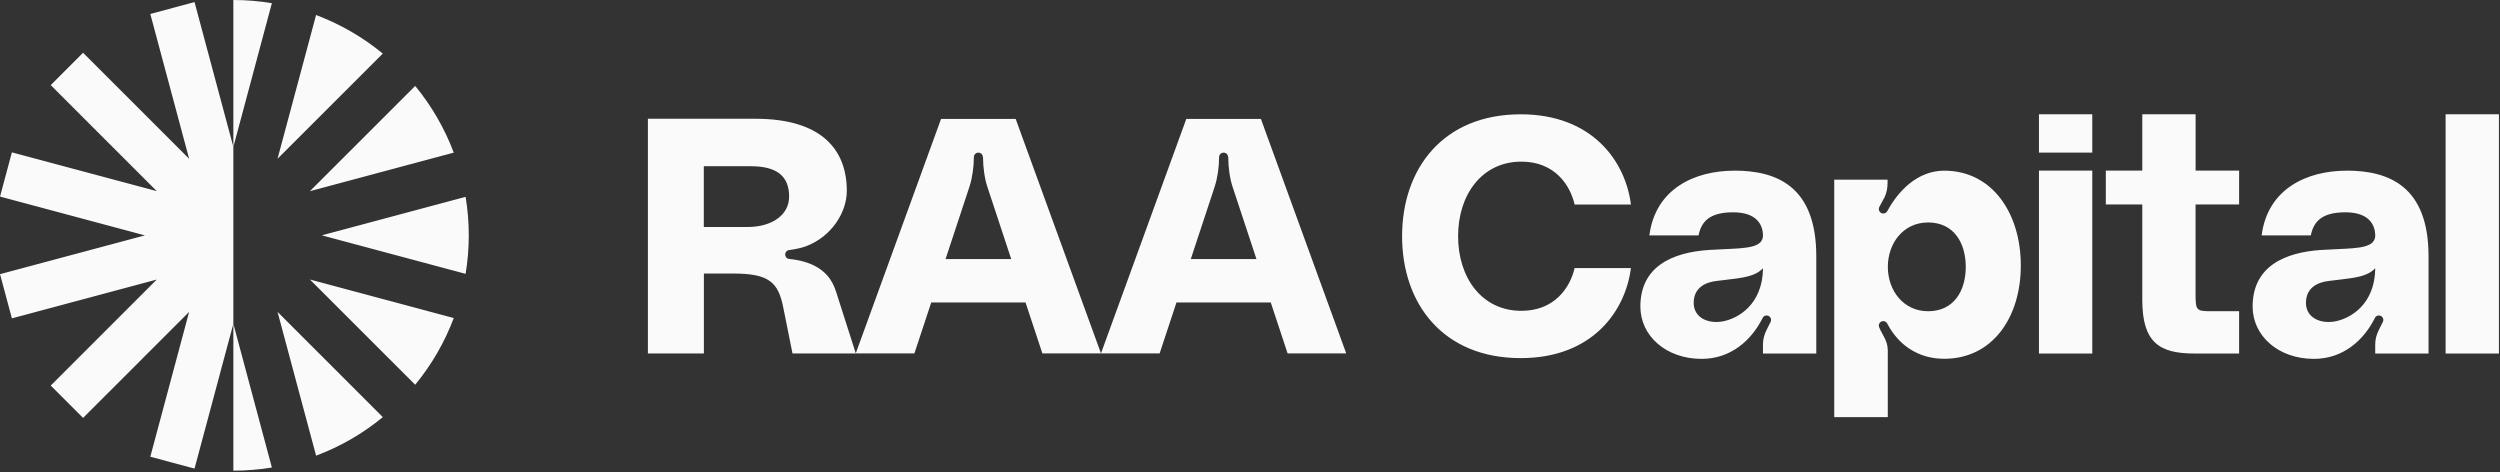 <svg xmlns="http://www.w3.org/2000/svg" width="561" height="106" viewBox="0 0 561 106" fill="none"><rect x="0" y="0" width="561" height="106" fill="#333333" stroke="none"/><path fill-rule="evenodd" clip-rule="evenodd" d="M52.365 0V32.97L43.652 0.47L33.728 3.13L42.441 35.63L18.643 11.84L11.38 19.1L35.179 42.89L2.667 34.19L0.006 44.11L32.518 52.82L0.006 61.52L2.667 71.44L35.179 62.73L11.38 86.52L18.643 93.78L42.441 69.99L33.728 102.49L43.652 105.15L52.365 72.65V105.62C55.306 105.62 58.197 105.37 61.008 104.91L52.365 72.65V32.98L61.008 0.71C58.197 0.25 55.306 0 52.365 0ZM93.17 19.28C96.821 23.72 99.762 28.77 101.823 34.25L69.541 42.9L93.17 19.28ZM502.448 45.88H492.685V65.93C492.685 69.67 492.835 69.84 496.276 69.84H502.458V79.33H492.394C484.472 79.33 480.73 76.77 480.73 67.28V45.88H472.547V38.29H480.73V25.64H492.695V38.29H502.458V45.88H502.448ZM548.795 25.64H560.759V79.33H548.795V25.64ZM457.542 38.29H469.506V79.33H457.542V38.29ZM187.544 65.26C186.854 63.14 185.263 60.11 180.441 58.73C179.491 58.46 178.431 58.25 177.22 58.12C177.22 58.12 177.216 58.124 177.213 58.129C177.213 58.13 177.212 58.132 177.211 58.133C177.211 58.136 177.21 58.138 177.21 58.14V58.12C176.65 58.12 176.2 57.67 176.2 57.11C176.2 56.55 176.65 56.1 177.21 56.1C178.361 55.94 179.811 55.65 180.821 55.28C186.634 53.11 190.025 47.61 190.025 42.84C190.025 33.57 184.343 26.65 169.537 26.65H145.389V79.32H157.953V61.38H164.536C172.538 61.38 174.629 63.32 175.75 68.93L177.84 79.32H192.046L192.042 79.31H205.19L208.972 67.87H230.129L233.911 79.31H247.055H247.065H260.22L264.002 67.87H285.159L288.941 79.31H302.095L282.949 26.69H266.202L247.06 79.296L227.919 26.69H211.172L192.034 79.285L187.554 65.27L187.544 65.26ZM157.933 50.93V37.3H168.477C174.239 37.3 177.08 39.45 177.08 44.12C177.08 48.27 173.189 50.94 167.737 50.94H157.943L157.933 50.93ZM370.12 52.83C371.471 42.29 380.364 38.3 389.187 38.3L389.177 38.29C398.52 38.29 407.574 41.65 407.574 57.5V79.33H395.609V77.31C395.609 76.11 395.909 75.07 396.43 74.02C396.534 73.802 396.664 73.549 396.799 73.286L396.8 73.285C396.974 72.945 397.158 72.587 397.31 72.26C397.38 72.12 397.43 71.97 397.43 71.8C397.43 71.24 396.98 70.79 396.42 70.79C395.98 70.79 395.619 71.07 395.479 71.46C393.018 76.32 388.437 80.53 381.854 80.53C373.861 80.53 368.099 75.37 368.099 68.79C368.099 59.89 375.132 56.6 383.655 56.08C384.81 56.008 385.91 55.959 386.941 55.914C392.193 55.682 395.678 55.528 395.619 52.72C395.539 50.48 394.269 47.64 388.887 47.64C383.505 47.64 381.754 49.84 381.154 52.83H370.12ZM380.064 67.96C380.064 71.25 383.205 72.67 386.416 72.15H386.426C390.007 71.55 395.539 68.34 395.619 60.19C393.839 62.033 391.384 62.319 386.702 62.865C386.254 62.917 385.786 62.971 385.296 63.03C382.535 63.33 380.064 64.67 380.064 67.96ZM526.577 38.3C517.754 38.3 508.86 42.29 507.51 52.83H518.544C519.144 49.84 520.895 47.64 526.277 47.64C531.659 47.64 532.929 50.48 533.009 52.72C533.068 55.528 529.583 55.682 524.331 55.914C523.299 55.959 522.2 56.008 521.045 56.08C512.522 56.6 505.489 59.89 505.489 68.79C505.489 75.37 511.251 80.53 519.244 80.53C525.827 80.53 530.408 76.32 532.869 71.46C533.009 71.07 533.369 70.79 533.81 70.79C534.37 70.79 534.82 71.24 534.82 71.8C534.82 71.97 534.77 72.12 534.7 72.26C534.548 72.587 534.363 72.946 534.189 73.287C534.054 73.55 533.924 73.802 533.82 74.02C533.299 75.07 532.999 76.11 532.999 77.31V79.33H544.964V57.5C544.964 41.65 535.91 38.29 526.567 38.29L526.577 38.3ZM523.806 72.15C520.595 72.67 517.454 71.25 517.454 67.96C517.454 64.67 519.924 63.33 522.686 63.03C522.923 63.002 523.155 62.974 523.382 62.948L523.593 62.923L524.074 62.867L524.076 62.867L524.091 62.865L524.092 62.865C528.774 62.319 531.229 62.033 533.009 60.19C532.929 68.34 527.397 71.55 523.816 72.15H523.806ZM72.212 52.81L104.484 44.17C104.944 46.98 105.194 49.87 105.194 52.81C105.194 55.75 104.944 58.64 104.484 61.45L72.212 52.81ZM70.928 3.373L70.931 3.36L70.921 3.37L70.928 3.373ZM62.278 35.63L70.928 3.373C76.408 5.432 81.457 8.371 85.897 12.02L62.278 35.63ZM93.17 86.34L69.551 62.73L69.541 62.72L101.823 71.37C99.762 76.85 96.821 81.9 93.17 86.34ZM70.931 102.25C76.413 100.2 81.465 97.26 85.907 93.6L62.278 69.98L70.931 102.25ZM217.455 42.17L212.183 58.13H212.193H226.918L221.556 41.9C220.916 39.98 220.596 37.39 220.596 35.37V35.26H220.556C220.556 34.7 220.106 34.25 219.546 34.25C218.985 34.25 218.535 34.7 218.535 35.26C218.535 37.29 218.205 39.87 217.575 41.79L217.455 42.17ZM267.213 58.13L272.485 42.17L272.605 41.79C273.235 39.87 273.565 37.29 273.565 35.26C273.565 34.7 274.015 34.25 274.575 34.25C275.136 34.25 275.586 34.7 275.586 35.26H275.626V35.37C275.626 37.39 275.946 39.98 276.586 41.9L281.948 58.13H267.223H267.213ZM457.542 25.64H469.506V34.25H457.542V25.64ZM353.344 60.15C352.324 64.56 348.832 69.75 341.4 69.75C332.496 69.75 327.195 62.28 327.195 53.01C327.195 43.74 332.506 36.27 341.4 36.27C348.842 36.27 352.324 41.48 353.344 45.89H365.979C364.748 36.17 357.305 25.65 341.25 25.65C323.823 25.65 314.63 37.84 314.63 53.01C314.63 68.18 323.823 80.36 341.25 80.36C357.295 80.36 364.738 69.87 365.979 60.15H353.344ZM423.52 47.36C425.989 42.802 430.308 38.304 436.285 38.3C447.123 38.306 453.47 47.924 453.47 59.58C453.47 71.24 447.118 80.51 436.274 80.51C430.372 80.51 425.99 77.36 423.52 72.65C423.359 72.3 423.019 72.06 422.609 72.06C422.049 72.06 421.599 72.51 421.599 73.07C421.599 73.23 421.649 73.38 421.719 73.52C421.806 73.786 422.065 74.264 422.302 74.7C422.448 74.968 422.585 75.221 422.669 75.4C423.269 76.44 423.62 77.49 423.62 78.61V93.6H411.605V40.32H423.57V41.04C423.57 42.16 423.379 43.28 422.859 44.33C422.758 44.555 422.504 45.005 422.261 45.437C422.05 45.813 421.847 46.174 421.759 46.36C421.669 46.52 421.609 46.71 421.609 46.9C421.609 47.46 422.059 47.91 422.619 47.91C422.979 47.91 423.309 47.74 423.52 47.36ZM436.285 38.3C436.288 38.3 436.291 38.3 436.294 38.3H436.274C436.278 38.3 436.282 38.3 436.285 38.3ZM423.63 59.88C423.63 65.2 427.131 69.84 432.663 69.84C438.495 69.84 441.116 65.2 441.116 59.88C441.116 54.56 438.485 49.92 432.663 49.92C427.121 49.92 423.63 54.56 423.63 59.88Z" fill="#FAFAFA"></path></svg>